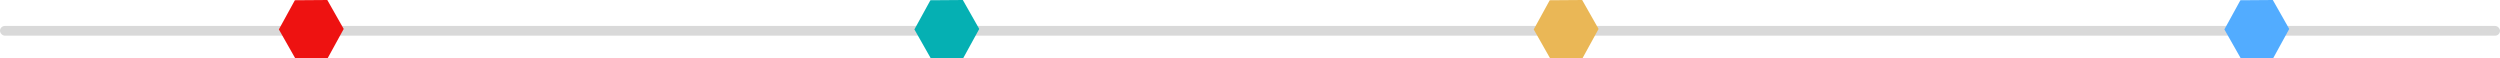 <svg xmlns="http://www.w3.org/2000/svg" width="771" height="18" viewBox="0 0 771 18" fill="none"><rect y="8" width="771" height="3" rx="1.5" fill="#D9D9D9"></rect><g clip-path="url(#clip0_396_422)"><path d="M101.062 17.926L91.062 18L86 9.074L90.938 0.074L100.938 0L106 8.926L101.062 17.926Z" fill="#EE1211"></path></g><g clip-path="url(#clip1_396_422)"><path d="M297.062 17.926L287.062 18L282 9.074L286.938 0.074L296.938 0L302 8.926L297.062 17.926Z" fill="#05B0B3"></path></g><g clip-path="url(#clip2_396_422)"><path d="M488.062 17.926L478.062 18L473 9.074L477.938 0.074L487.938 0L493 8.926L488.062 17.926Z" fill="#EAB756"></path></g><g clip-path="url(#clip3_396_422)"><path d="M701.062 17.926L691.062 18L686 9.074L690.938 0.074L700.938 0L706 8.926L701.062 17.926Z" fill="#52ACFF"></path></g><defs><clipPath id="clip0_396_422"><rect width="20" height="18" fill="white" transform="translate(86)"></rect></clipPath><clipPath id="clip1_396_422"><rect width="20" height="18" fill="white" transform="translate(282)"></rect></clipPath><clipPath id="clip2_396_422"><rect width="20" height="18" fill="white" transform="translate(473)"></rect></clipPath><clipPath id="clip3_396_422"><rect width="20" height="18" fill="white" transform="translate(686)"></rect></clipPath></defs></svg>